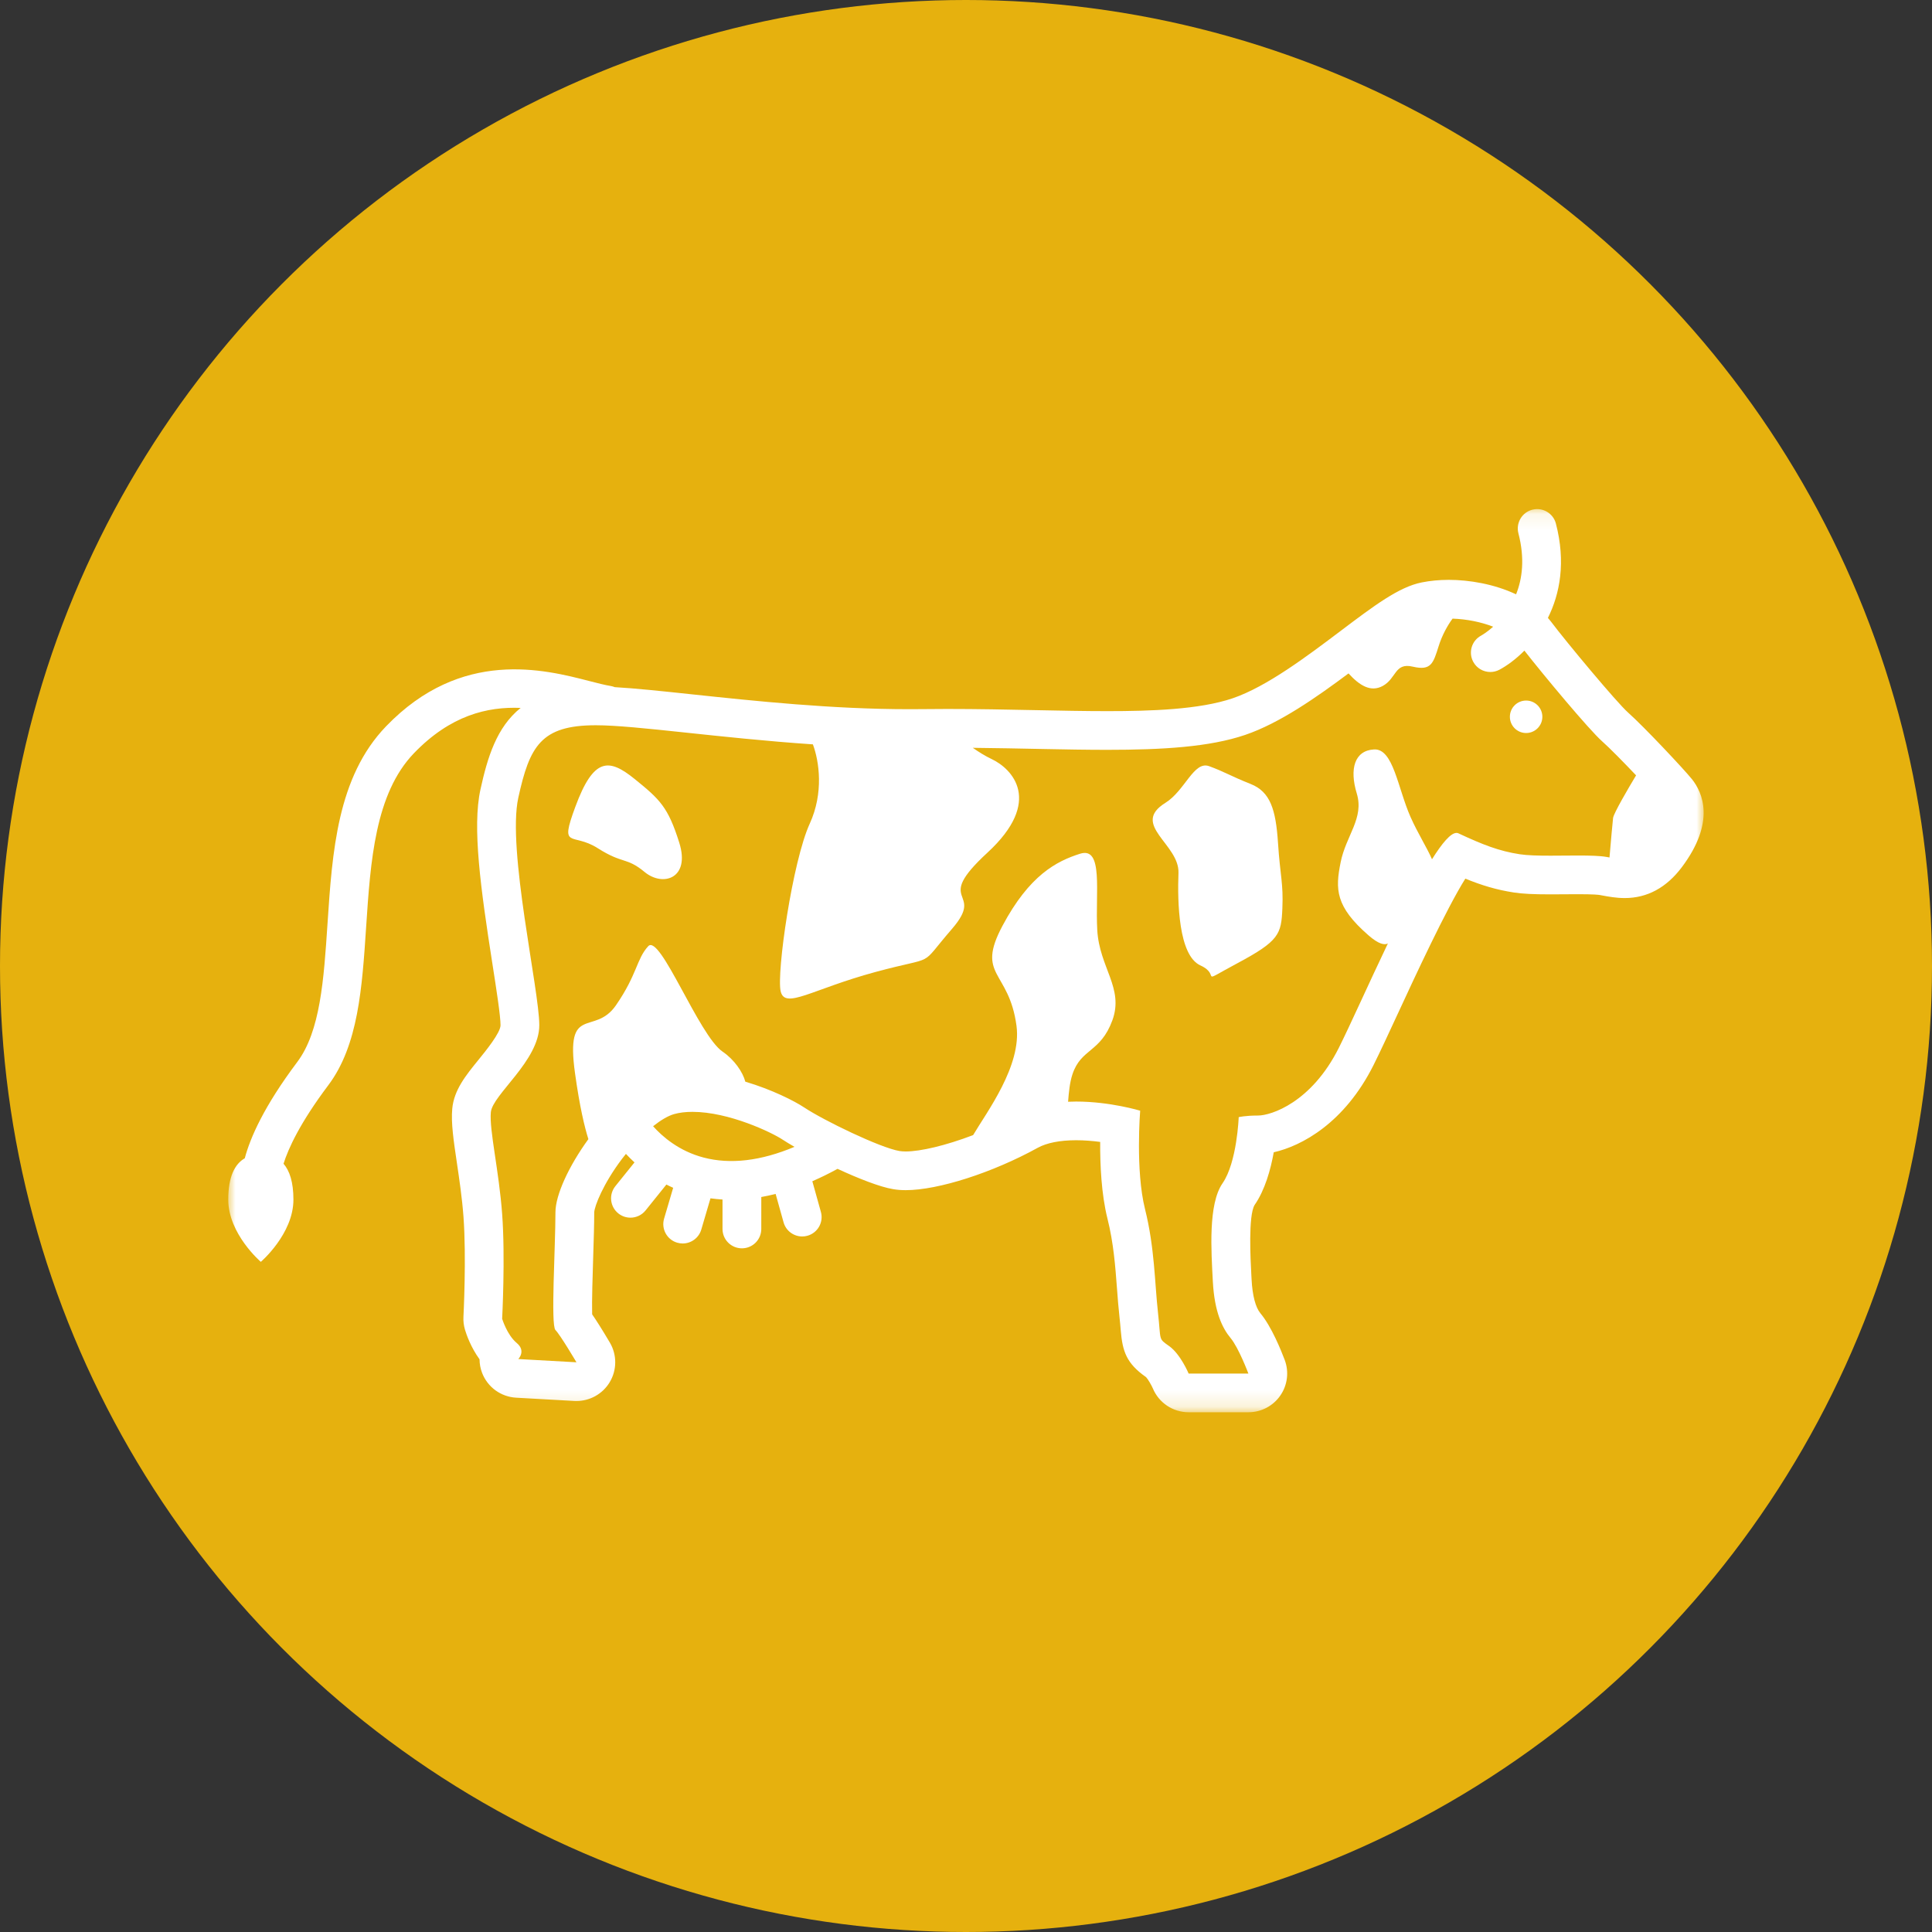 <?xml version="1.0" encoding="UTF-8"?> <svg xmlns="http://www.w3.org/2000/svg" xmlns:xlink="http://www.w3.org/1999/xlink" width="119" height="119" viewBox="0 0 119 119"><rect x="0" y="0" width="119" height="119" fill="#333333" stroke="none"/><defs><path id="yisvs0wl1a" d="M0 0.088L91 0.088 91 55.843 0 55.843z"></path></defs><g fill="none" fill-rule="evenodd"><g><g><g><g><g transform="translate(-955, -2043) translate(-301.507, 1277.077) translate(303.378, 245.923) translate(906.129, 520) translate(47, 0)"><circle cx="59.5" cy="59.5" r="59.5" fill="#E6B10E"></circle><g><g transform="translate(14, 31) translate(0, 0.149)"><mask id="3nqu9yu3jb" fill="#fff"><use xlink:href="#yisvs0wl1a"></use></mask><path fill="#FFF" fill-rule="nonzero" d="M85.356 19.234c-.032.25-.142 1.524-.22 2.433l-.179-.033c-.396-.071-1.036-.088-1.752-.088-.548 0-1.142.01-1.707.01-.737 0-1.422-.016-1.89-.088-1.293-.199-2.288-.595-3.78-1.29-.036-.018-.075-.025-.115-.025-.356 0-.889.63-1.51 1.624-.315-.726-.868-1.585-1.317-2.593-.796-1.788-1.061-4.238-2.255-4.172-1.194.066-1.525 1.192-1.061 2.715.463 1.523-.664 2.582-.995 4.239-.333 1.654-.332 2.715 1.724 4.503.622.54.975.602 1.186.495-1.193 2.497-2.33 5.047-3.019 6.425-1.692 3.377-4.179 4.172-4.975 4.172-.797 0-1.194.1-1.194.1s-.1 2.78-.995 4.072c-.895 1.292-.696 4.172-.597 6.06.1 1.886.597 2.88 1.095 3.477.497.596 1.094 2.185 1.094 2.185h-3.68s-.499-1.192-1.195-1.689c-.696-.496-.497-.298-.696-2.087-.2-1.787-.2-3.973-.797-6.357-.597-2.383-.298-6.059-.298-6.059s-1.854-.563-3.944-.563c-.165 0-.33.004-.496.012.045-.574.099-1.184.272-1.7.531-1.59 1.724-1.325 2.454-3.311.729-1.987-.796-3.246-.929-5.564-.132-2.317.398-5.165-1.06-4.701-1.46.463-3.119 1.325-4.777 4.437s.398 2.714.862 6.158c.333 2.464-1.84 5.324-2.671 6.735-1.689.644-3.239 1.008-4.152 1.008-.145 0-.273-.01-.383-.027-1.194-.2-4.676-1.888-5.87-2.683-.603-.4-1.99-1.104-3.626-1.588-.156-.594-.681-1.362-1.405-1.854-1.459-.995-3.847-7.286-4.576-6.491-.73.794-.664 1.722-1.99 3.642-1.327 1.921-3.118-.132-2.521 4.172.287 2.07.589 3.322.825 4.07-1.207 1.66-2.029 3.445-2.029 4.507 0 2.184-.298 6.953 0 7.25.298.299 1.294 1.988 1.294 1.988l-3.583-.2s.498-.496-.099-.992c-.596-.497-.895-1.49-.895-1.49s.2-3.776 0-6.457c-.199-2.682-.796-5.166-.697-6.259.1-1.092 2.985-3.178 2.985-5.363 0-2.186-1.99-10.828-1.294-14.007.697-3.18 1.394-4.47 4.776-4.47 2.456 0 7.584.785 13.37 1.177.388 1.04.676 2.983-.193 4.882-1.062 2.318-2.056 9.205-1.791 10.331.265 1.126 1.922-.132 5.836-1.192 3.914-1.06 2.588-.198 4.71-2.649 2.123-2.45-1.26-1.523 2.189-4.701 3.448-3.18 1.525-5.166.265-5.762-.403-.19-.805-.442-1.166-.696 2.963.029 5.758.124 8.281.124 3.396 0 6.306-.173 8.494-.919 2.119-.72 4.376-2.302 6.367-3.787.68.747 1.366 1.17 2.1.775.863-.465.73-1.457 1.858-1.192 1.127.265 1.26-.2 1.592-1.259.208-.67.55-1.285.858-1.699.865.028 1.75.205 2.501.497-.389.347-.7.524-.745.55-.578.312-.793 1.03-.484 1.61.215.402.628.63 1.054.63.19 0 .383-.046.562-.141.462-.247 1.006-.641 1.537-1.176 1.162 1.486 3.97 4.862 4.789 5.588.462.41 1.317 1.28 2.09 2.095-.47.782-1.38 2.332-1.417 2.626zm-56.02 20.915c-1.522-.4-2.545-1.297-3.109-1.929.473-.375.922-.643 1.297-.748.325-.092.705-.137 1.129-.137 2.248 0 4.896 1.274 5.556 1.713.19.126.44.277.726.442-2.07.87-3.948 1.092-5.598.659zm60.869-23.315c-.464-.58-2.937-3.217-3.935-4.103-.677-.6-3.793-4.332-4.752-5.609-.055-.073-.117-.142-.176-.212.743-1.488 1.11-3.434.493-5.809C81.67.464 81.018.082 80.38.247c-.637.165-1.02.815-.855 1.452.405 1.563.24 2.804-.144 3.76-1.343-.637-2.9-.892-4.14-.892-.582 0-1.145.053-1.671.158-1.409.281-2.918 1.42-5.007 2.996-2.023 1.527-4.542 3.428-6.638 4.14-2.049.698-5.054.792-7.724.792-1.394 0-2.876-.03-4.444-.062-1.741-.035-3.542-.072-5.424-.072-.517 0-1.038.003-1.564.01-.257.003-.514.004-.771.004-4.751 0-9.507-.505-13.327-.91-1.913-.204-3.526-.375-4.804-.448-.081-.032-.165-.058-.255-.072-.35-.056-.799-.172-1.32-.306-2.749-.71-7.867-2.033-12.514 2.792-3.006 3.122-3.313 7.735-3.608 12.196-.225 3.386-.438 6.585-1.86 8.478-2.055 2.736-2.9 4.674-3.233 5.93-.608.35-1.018 1.117-1.018 2.547 0 2.116 2.006 3.833 2.006 3.833s2.008-1.717 2.008-3.833c0-1.077-.234-1.778-.609-2.21.291-.928 1.005-2.505 2.757-4.836 1.848-2.46 2.083-6.001 2.331-9.752.268-4.034.545-8.206 2.947-10.7 2.242-2.327 4.514-2.875 6.57-2.788-1.481 1.188-2.043 3.048-2.477 5.029-.508 2.321.01 6.079.74 10.75.245 1.567.498 3.189.498 3.766 0 .463-.916 1.588-1.356 2.129-.777.955-1.513 1.857-1.618 3.018-.08.868.082 1.952.285 3.325.15 1.014.321 2.163.407 3.326.186 2.502 0 6.12-.002 6.155-.016.274.018.548.097.81.085.284.353 1.066.894 1.814.002.28.053.563.157.835.337.88 1.158 1.478 2.099 1.53l3.581.2.133.003c.83 0 1.603-.43 2.039-1.144.458-.75.465-1.692.02-2.45-.495-.838-.844-1.383-1.093-1.744-.023-.806.03-2.465.064-3.527.032-1.036.064-2.016.064-2.757.018-.378.54-1.743 1.717-3.3.078-.103.157-.2.236-.298.155.167.332.344.527.524l-1.18 1.466c-.412.514-.33 1.263.185 1.676.22.176.483.262.746.262.349 0 .696-.152.932-.446l1.282-1.594c.136.069.274.137.418.2l-.56 1.901c-.186.632.177 1.295.808 1.48.113.032.226.049.338.049.516 0 .992-.337 1.145-.856l.567-1.926c.246.034.492.058.741.074v1.814c0 .658.535 1.192 1.195 1.192s1.193-.534 1.193-1.192V42.58c.292-.052.586-.115.883-.19l.489 1.748c.146.527.626.872 1.148.872.106 0 .214-.013.321-.044.636-.176 1.007-.834.83-1.468l-.527-1.89c.51-.221 1.03-.477 1.553-.763 1.291.597 2.61 1.117 3.424 1.251.242.042.496.062.776.062 2 0 5.344-1.073 8.132-2.61.553-.304 1.37-.465 2.365-.465.518 0 1.026.044 1.48.104-.009 1.392.071 3.213.446 4.713.38 1.514.487 2.957.592 4.353.044.587.086 1.142.148 1.689.04.362.062.635.08.847.108 1.307.355 2.032 1.537 2.87l.027.02c.124.133.338.51.415.691.37.89 1.24 1.468 2.204 1.468h3.681c.783 0 1.517-.383 1.963-1.026.446-.643.547-1.463.273-2.196-.223-.59-.813-2.056-1.496-2.874-.3-.359-.493-1.095-.544-2.076l-.014-.256c-.054-.999-.196-3.656.196-4.333.64-.921.991-2.18 1.183-3.252 1.72-.388 4.357-1.798 6.146-5.37.392-.785.905-1.89 1.497-3.17 1.026-2.219 2.978-6.436 4.157-8.314 1.012.413 1.918.688 2.99.853.533.082 1.186.115 2.253.115.29 0 .589-.003.885-.005.279-.002.556-.004.822-.004.952 0 1.245.034 1.325.048l.14.026c.415.077.884.163 1.401.163 1.388 0 2.57-.639 3.517-1.898 2.093-2.788 1.285-4.603.617-5.436" mask="url(#3nqu9yu3jb)"></path></g><path fill="#FFF" fill-rule="nonzero" d="M80 12.15c-.553 0-1 .447-1 1 0 .552.447 1 1 1 .552 0 1-.448 1-1 0-.553-.448-1-1-1M25.076 16.97c-1.571-1.268-2.513-1.334-3.643 1.736-.985 2.672-.189 1.535 1.381 2.536 1.571 1 1.76.533 2.89 1.468 1.13.934 2.826.4 2.136-1.802-.692-2.202-1.194-2.67-2.764-3.938M63.033 17.289c-1.212-.48-1.616-.755-2.56-1.098-.943-.342-1.481 1.509-2.695 2.262-2.163 1.346.877 2.537.809 4.32-.067 1.782 0 5.072 1.347 5.689 1.348.617-.269 1.234 2.291-.137 2.56-1.37 2.694-1.782 2.761-3.36.068-1.575-.134-1.987-.268-4.044-.135-2.056-.472-3.152-1.685-3.632" transform="translate(14, 31)"></path></g></g></g></g></g></g></g></svg> 